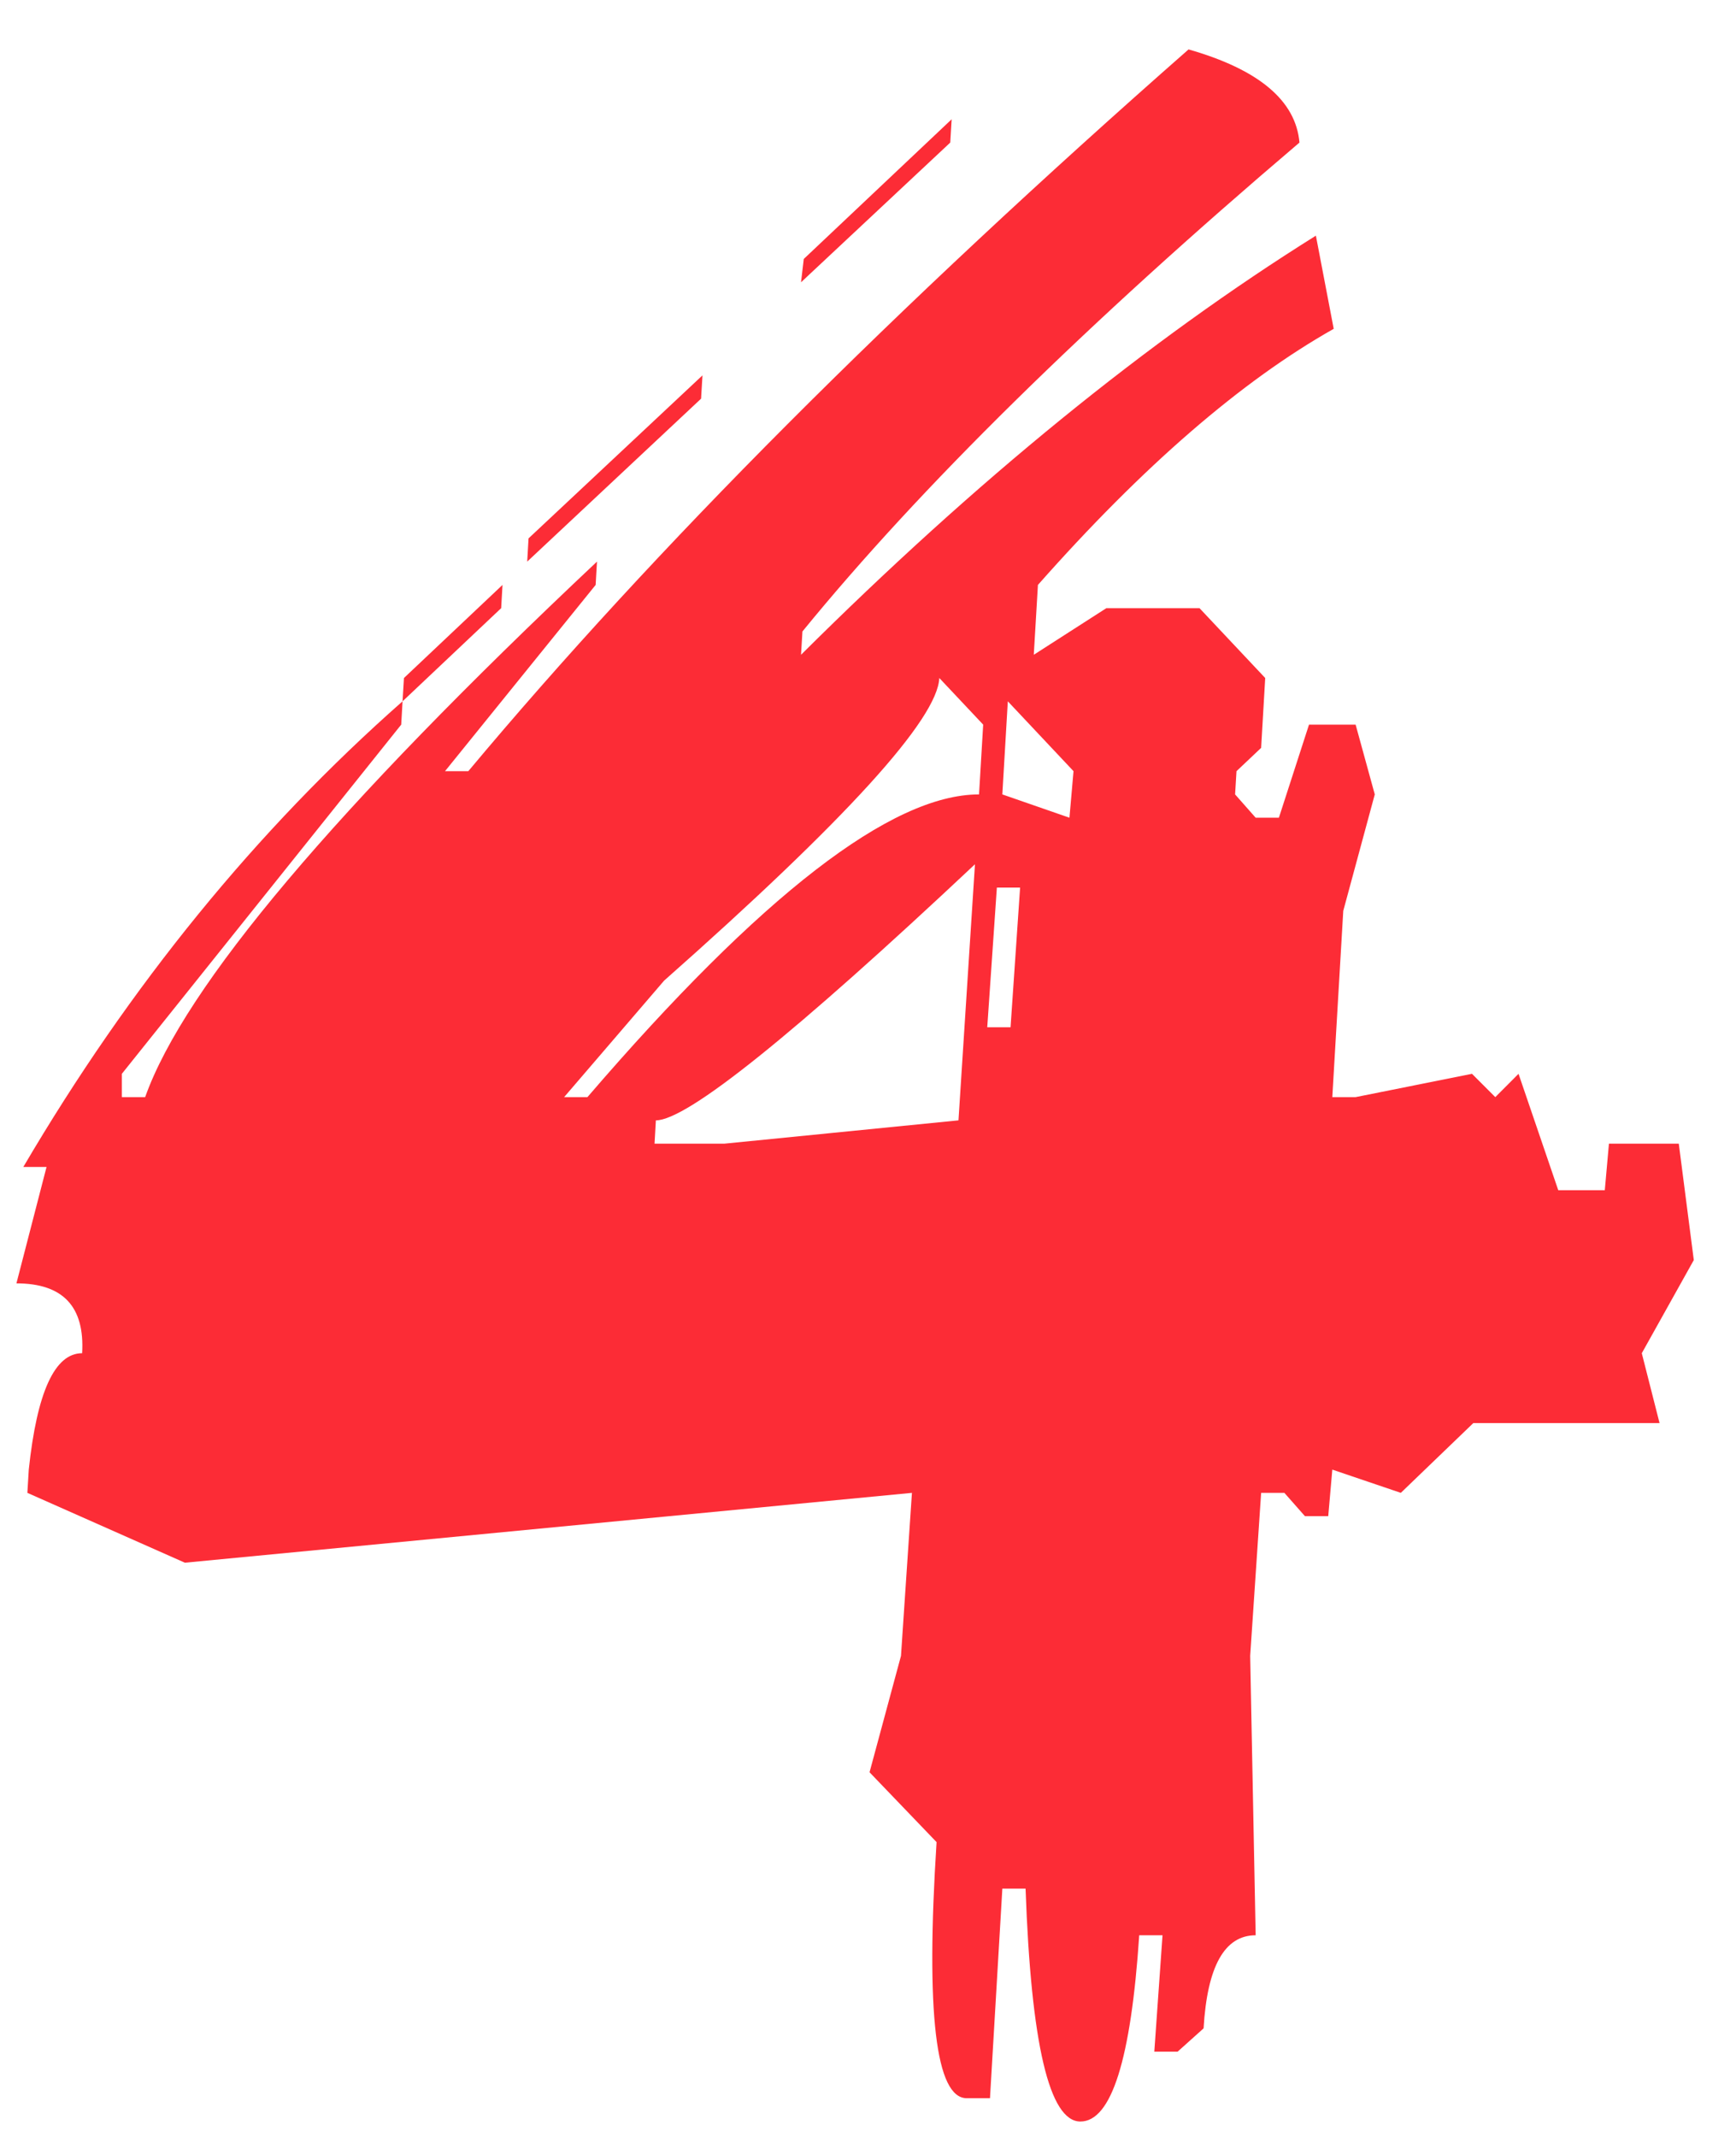 <?xml version="1.0" encoding="UTF-8"?> <svg xmlns="http://www.w3.org/2000/svg" width="26" height="32" viewBox="0 0 26 32" fill="none"> <path d="M17.801 0.74C18.854 1.041 19.407 1.506 19.462 2.135C16.263 4.855 13.781 7.296 12.018 9.456L11.997 9.805C14.622 7.193 17.192 5.102 19.708 3.529L19.975 4.924C18.594 5.703 17.117 6.981 15.545 8.759L15.483 9.805L16.57 9.107H17.965L18.949 10.153L18.888 11.199L18.519 11.548L18.498 11.896L18.806 12.245H19.154L19.605 10.851H20.303L20.59 11.896L20.118 13.64L19.954 16.429H20.303L22.046 16.08L22.395 16.429L22.743 16.08L23.338 17.823H24.035L24.097 17.126H25.143L25.368 18.869L24.589 20.264L24.855 21.31H22.066L20.98 22.355L19.954 22.007L19.893 22.704H19.544L19.236 22.355H18.888L18.724 24.796L18.806 28.98C18.341 28.98 18.081 29.444 18.026 30.374L17.637 30.723H17.288L17.411 28.98H17.062C16.939 30.839 16.645 31.769 16.181 31.769C15.716 31.769 15.442 30.606 15.36 28.282H15.012L14.827 31.42H14.479C14.014 31.42 13.863 30.142 14.027 27.585L13.023 26.539L13.494 24.796L13.658 22.355L2.769 23.401L0.41 22.355L0.431 22.007C0.554 20.845 0.82 20.264 1.23 20.264C1.271 19.566 0.943 19.218 0.246 19.218L0.697 17.475H0.349C1.948 14.754 3.842 12.43 6.029 10.502L6.009 10.851L1.825 16.08V16.429H2.174C2.762 14.774 5.018 12.102 8.941 8.41L8.921 8.759L6.665 11.548H7.014C9.803 8.212 13.398 4.609 17.801 0.74ZM14.253 1.786L14.232 2.135L11.997 4.227L12.038 3.878L14.253 1.786ZM10.521 5.621L10.5 5.97L7.896 8.41L7.916 8.062L10.521 5.621ZM7.526 8.759L7.506 9.107L6.029 10.502L6.05 10.153L7.526 8.759ZM14.068 10.153C14.041 10.769 12.667 12.279 9.946 14.685L8.449 16.429H8.798C11.396 13.407 13.351 11.896 14.663 11.896L14.725 10.851L14.068 10.153ZM15.094 10.502L15.012 11.896L16.017 12.245L16.078 11.548L15.094 10.502ZM9.823 16.777L9.803 17.126H10.849L14.355 16.777L14.602 12.942C11.881 15.499 10.288 16.777 9.823 16.777ZM14.93 13.291L14.786 15.383H15.135L15.278 13.291H14.93Z" fill="#FC2C36"></path> </svg> 